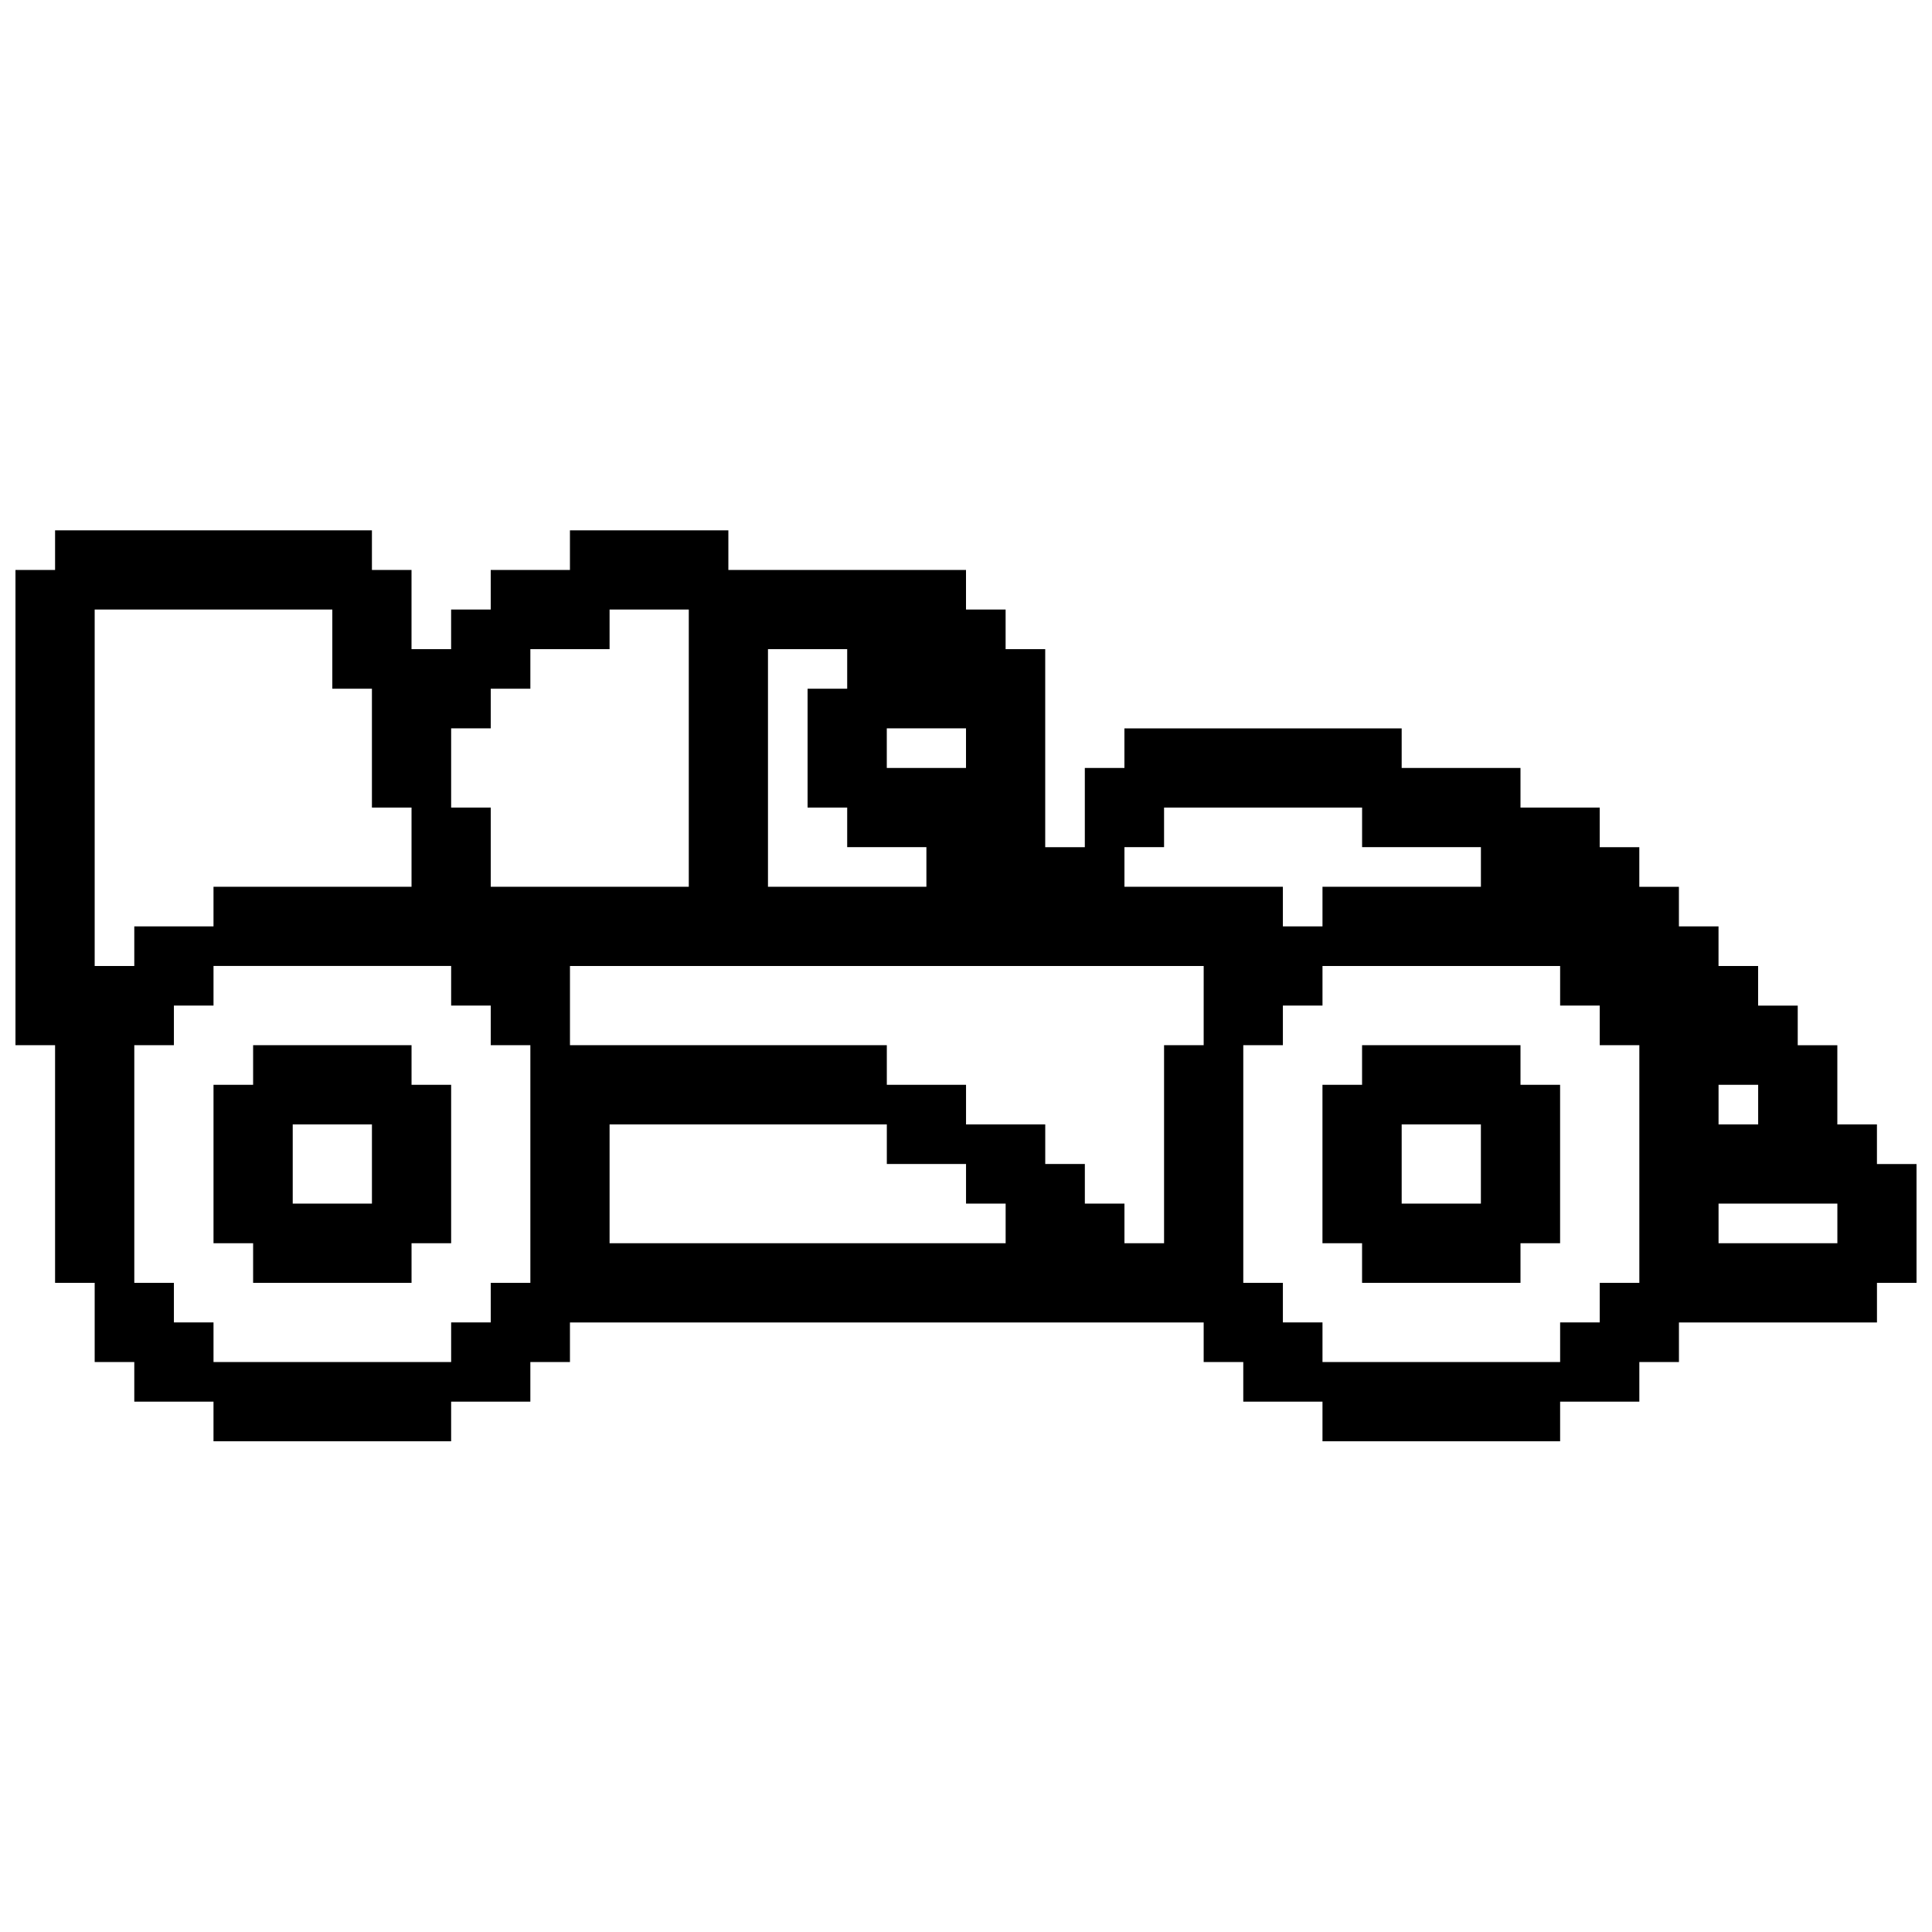 <?xml version="1.0" encoding="UTF-8"?>
<!-- Uploaded to: ICON Repo, www.svgrepo.com, Generator: ICON Repo Mixer Tools -->
<svg width="800px" height="800px" version="1.1" viewBox="144 144 512 512" xmlns="http://www.w3.org/2000/svg">
 <defs>
  <clipPath id="a">
   <path d="m148.09 284h503.81v242h-503.81z"/>
  </clipPath>
 </defs>
 <g clip-path="url(#a)">
  <path d="m641.41 452.48v-10.496h-10.496v-20.992h-10.496v-10.496h-10.496v-10.496h-10.496v-10.496h-10.496v-10.496h-10.496v-10.496h-10.496v-10.496h-20.992v-10.496h-31.488v-10.496h-73.473v10.496h-10.496v20.992h-10.496v-52.48h-10.496v-10.496h-10.496v-10.496h-62.977v-10.496h-41.984v10.496h-20.992v10.496h-10.496v10.496h-10.496v-20.992h-10.492v-10.496h-83.969v10.496h-10.496v125.95h10.496v62.977h10.496v20.992h10.496v10.496h20.992v10.496h62.977v-10.496h20.992v-10.496h10.496v-10.496h167.94v10.496h10.496v10.496h20.992v10.496h62.977v-10.496h20.992v-10.496h10.496v-10.496h52.48v-10.496h10.496v-31.488zm-262.4-115.46h20.992v10.496h-20.992zm-31.488-20.992h20.992v10.496h-10.496v31.488h10.496v10.496h20.992v10.496h-41.984zm-178.43 83.969v-94.465h62.977v20.992h10.496v31.488h10.496v20.992h-52.48v10.496h-20.992v10.496zm115.46 83.965h-10.496v10.496h-10.496v10.496h-62.977v-10.496h-10.496v-10.496h-10.496v-62.977h10.496v-10.496h10.496v-10.496h62.977v10.496h10.496v10.496h10.496zm-10.496-104.96v-20.992h-10.496v-20.992h10.496v-10.496h10.496v-10.496h20.992v-10.496h20.992v73.473zm136.45 94.465h-104.96v-31.488h73.473v10.496h20.992v10.496h10.496zm52.48-52.48h-10.496v52.48h-10.496v-10.496h-10.496v-10.496h-10.496v-10.496h-20.992v-10.496h-20.992v-10.496h-83.969v-20.992h167.94zm-20.992-41.984v-10.496h10.496v-10.496h52.48v10.496h31.488v10.496h-41.984v10.496h-10.496v-10.496zm136.45 104.96h-10.496v10.496h-10.496v10.496h-62.977v-10.496h-10.496v-10.496h-10.496v-62.977h10.496v-10.496h10.496v-10.496h62.977v10.496h10.496v10.496h10.496zm20.992-52.477h10.496v10.496h-10.496zm31.488 41.984h-31.488v-10.496h31.488zm-377.86-52.48h-41.984v10.496h-10.496v41.984h10.496v10.496h41.984v-10.496h10.496v-41.984h-10.496zm-10.496 41.984h-20.992v-20.992h20.992zm304.38-41.984h-41.984v10.496h-10.496v41.984h10.496v10.496h41.984v-10.496h10.496v-41.984h-10.496zm-10.496 41.984h-20.992v-20.992h20.992z"/>
 </g>
</svg>